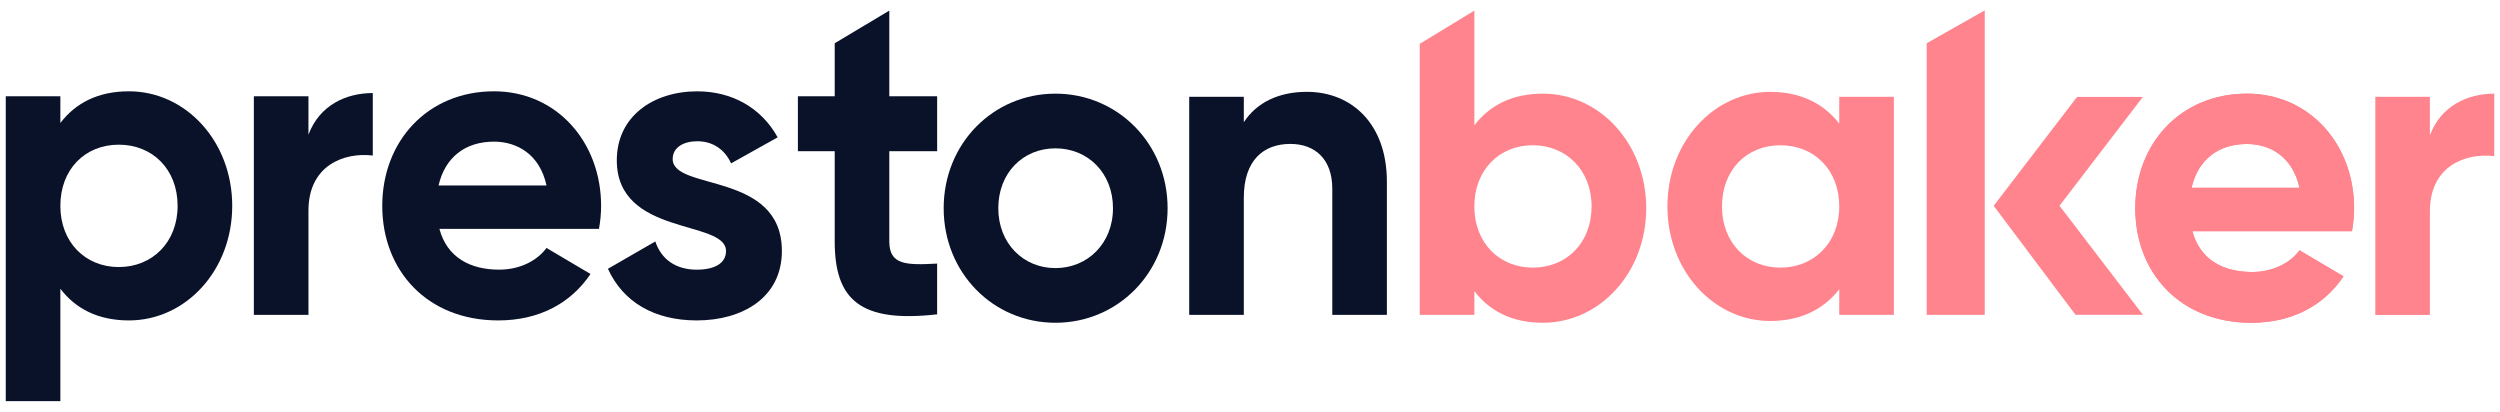 <svg xmlns="http://www.w3.org/2000/svg" width="243" height="40" viewBox="0 0 243 40" fill="none"><path d="M17.264 20.01C17.264 16.467 14.837 14.063 11.546 14.063C8.254 14.063 5.867 16.467 5.867 20.01C5.867 23.552 8.295 25.957 11.546 25.957C14.796 25.957 17.264 23.553 17.264 20.01ZM22.572 20.01C22.572 26.294 18.046 31.145 12.533 31.145C9.53 31.145 7.349 30.006 5.867 28.066V38.989H0.56V9.357H5.867V11.954C7.349 10.014 9.53 8.875 12.533 8.875C18.047 8.875 22.572 13.726 22.572 20.01Z" fill="#0A1229"></path><path d="M36.235 9.044V15.118C33.479 14.781 29.982 16.046 29.982 20.475V30.607H24.674V9.357H29.982V13.093C31.051 10.224 33.643 9.044 36.235 9.044Z" fill="#0A1229"></path><path d="M53.121 18.027C52.463 14.99 50.241 13.768 48.019 13.768C45.181 13.768 43.247 15.329 42.629 18.027H53.121ZM48.512 26.21C50.569 26.21 52.214 25.325 53.12 24.101L57.398 26.632C55.465 29.501 52.378 31.145 48.429 31.145C41.516 31.145 37.155 26.294 37.155 20.01C37.155 13.725 41.558 8.875 48.018 8.875C54.108 8.875 58.427 13.809 58.427 20.01C58.427 20.812 58.346 21.528 58.222 22.245H42.711C43.451 25.029 45.714 26.21 48.513 26.21" fill="#0A1229"></path><path d="M75.999 24.396C75.999 28.952 72.132 31.145 67.73 31.145C63.616 31.145 60.572 29.374 59.089 26.127L63.697 23.469C64.274 25.2 65.671 26.212 67.729 26.212C69.415 26.212 70.568 25.62 70.568 24.397C70.568 21.319 59.953 23.005 59.953 15.583C59.953 11.281 63.533 8.877 67.772 8.877C71.103 8.877 73.983 10.438 75.588 13.349L71.062 15.879C70.444 14.53 69.292 13.729 67.77 13.729C66.454 13.729 65.384 14.319 65.384 15.458C65.384 18.579 75.998 16.638 75.998 24.399" fill="#0A1229"></path><path d="M86.44 14.695V23.468C86.44 25.745 88.045 25.788 91.089 25.619V30.554C83.642 31.398 81.134 29.162 81.134 23.468V14.695H77.555V9.357H81.134V4.203L86.441 1.03V9.357H91.091V14.695H86.441H86.44Z" fill="#0A1229"></path><path d="M108.182 20.238C108.182 16.823 105.755 14.419 102.587 14.419C99.419 14.419 97.034 16.823 97.034 20.238C97.034 23.654 99.46 26.059 102.587 26.059C105.714 26.059 108.182 23.655 108.182 20.238ZM91.725 20.238C91.725 13.955 96.539 9.103 102.587 9.103C108.635 9.103 113.491 13.955 113.491 20.238C113.491 26.522 108.636 31.373 102.587 31.373C96.538 31.373 91.725 26.523 91.725 20.238Z" fill="#0A1229"></path><path d="M134.805 17.659V30.607H129.498V18.334C129.498 15.466 127.811 13.989 125.425 13.989C122.833 13.989 120.899 15.55 120.899 19.219V30.606H115.591V9.411H120.899V11.879C122.134 9.981 124.272 8.926 127.029 8.926C131.391 8.926 134.805 12.047 134.805 17.658" fill="#0A1229"></path><path d="M149.972 9.102C146.969 9.102 144.788 10.243 143.308 12.182V1.03L137.999 4.26V30.606H143.308V28.294C144.788 30.234 146.969 31.372 149.972 31.372C155.485 31.372 160.012 26.522 160.012 20.237C160.012 13.952 155.485 9.102 149.972 9.102ZM148.981 26.012C145.732 26.012 143.305 23.608 143.305 20.064C143.305 16.52 145.732 14.118 148.981 14.118C152.23 14.118 154.701 16.522 154.701 20.064C154.701 23.606 152.272 26.012 148.981 26.012Z" fill="#FF848D"></path><path d="M178.776 20.065C178.776 16.523 176.349 14.119 173.058 14.119C169.766 14.119 167.379 16.523 167.379 20.065C167.379 23.608 169.806 26.013 173.058 26.013C176.309 26.013 178.776 23.609 178.776 20.065ZM184.084 9.411V30.608H178.776V28.121C177.295 30.019 175.073 31.199 172.069 31.199C166.598 31.199 162.072 26.349 162.072 20.064C162.072 13.779 166.599 8.929 172.069 8.929C175.073 8.929 177.295 10.11 178.776 12.009V9.41H184.084V9.411Z" fill="#FF848D"></path><path d="M223.511 18.256C222.853 15.219 220.631 13.996 218.409 13.996C215.571 13.996 213.637 15.557 213.019 18.256H223.511ZM218.903 26.439C220.96 26.439 222.606 25.554 223.511 24.33L227.79 26.861C225.856 29.73 222.77 31.373 218.82 31.373C211.907 31.373 207.547 26.523 207.547 20.238C207.547 13.954 211.949 9.103 218.409 9.103C224.499 9.103 228.818 14.038 228.818 20.238C228.818 21.041 228.736 21.757 228.613 22.474H213.102C213.843 25.258 216.105 26.439 218.904 26.439" fill="#FF848D"></path><path d="M223.511 18.256C222.853 15.219 220.631 13.996 218.409 13.996C215.571 13.996 213.637 15.557 213.019 18.256H223.511ZM218.903 26.439C220.96 26.439 222.606 25.554 223.511 24.33L227.79 26.861C225.856 29.73 222.77 31.373 218.82 31.373C211.907 31.373 207.547 26.523 207.547 20.238C207.547 13.954 211.949 9.103 218.409 9.103C224.499 9.103 228.818 14.038 228.818 20.238C228.818 21.041 228.736 21.757 228.613 22.474H213.102C213.843 25.258 216.105 26.439 218.904 26.439H218.903Z" fill="#FF848D"></path><path d="M242.44 9.103V15.178C239.684 14.84 236.187 16.105 236.187 20.534V30.614H230.88V9.411H236.187V13.152C237.256 10.283 239.848 9.103 242.44 9.103Z" fill="#FF848D"></path><path d="M200.464 20.365L208.289 30.597H201.739L194.056 20.365L193.782 20.008L201.607 9.79L201.894 9.42H208.289L208.003 9.79L200.178 20.008L200.464 20.365Z" fill="#FF848D"></path><path d="M192.915 1.01V30.606H187.275L187.276 4.203L192.915 1.01Z" fill="#FF848D"></path></svg>
